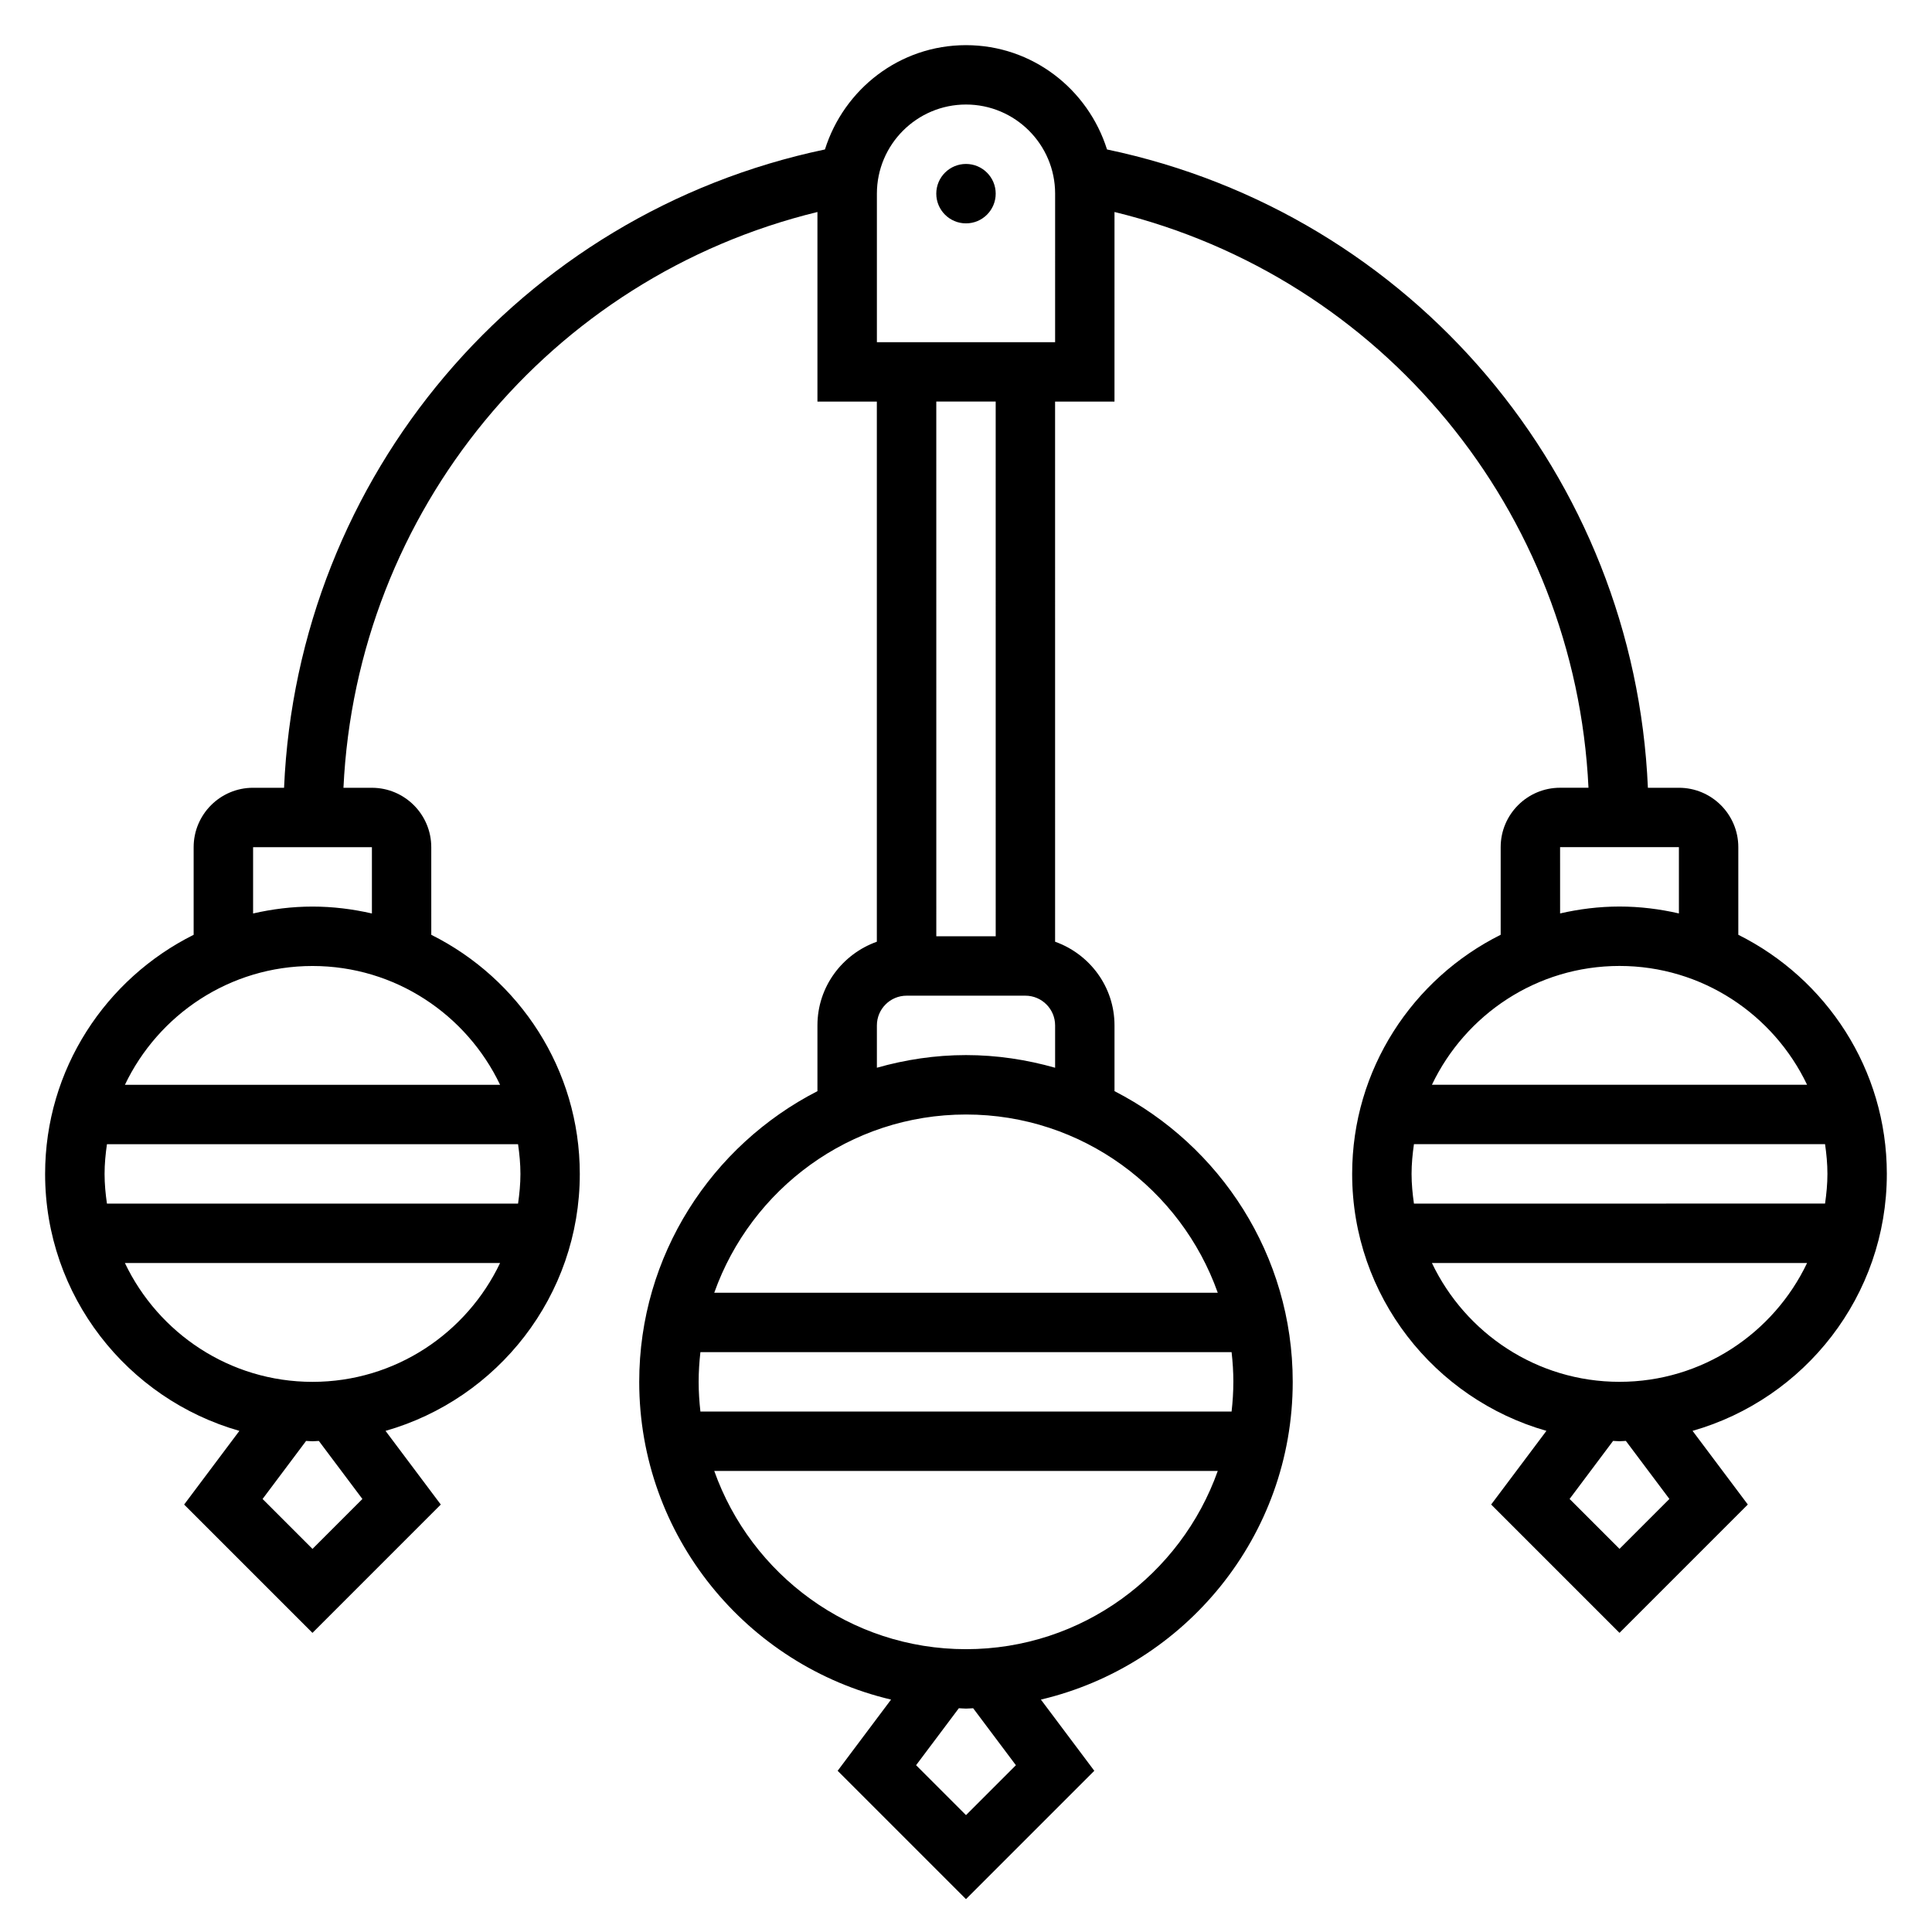 <?xml version="1.0" encoding="UTF-8"?>
<!-- Uploaded to: ICON Repo, www.svgrepo.com, Generator: ICON Repo Mixer Tools -->
<svg fill="#000000" width="800px" height="800px" version="1.1" viewBox="144 144 512 512" xmlns="http://www.w3.org/2000/svg">
 <g>
  <path d="m644.03 455.1c0-27.75-16.074-51.75-39.359-63.371v-23.219c0-8.684-7.062-15.742-15.742-15.742h-8.219c-3.559-82.52-62.387-152.18-143.34-169.16-5.023-15.957-19.781-27.641-37.375-27.641s-32.355 11.684-37.375 27.641c-80.949 16.988-139.78 86.645-143.34 169.16h-8.219c-8.684 0-15.742 7.062-15.742 15.742v23.223c-23.289 11.621-39.363 35.625-39.363 63.371 0 32.348 21.812 59.637 51.484 68.094l-14.641 19.523 34.008 34.008 34.008-34.008-14.645-19.523c29.668-8.453 51.484-35.746 51.484-68.094 0-27.75-16.074-51.75-39.359-63.371l-0.004-23.219c0-8.684-7.062-15.742-15.742-15.742h-7.527c3.465-73.262 54.625-135.29 125.61-152.59v50.246h15.742v143.14c-9.141 3.258-15.742 11.918-15.742 22.168v17.43c-27.992 14.367-47.23 43.461-47.23 77.035 0 40.902 28.543 75.195 66.738 84.207l-14.152 18.871 34.008 34.008 34.008-34.008-14.152-18.871c38.191-9.012 66.734-43.305 66.734-84.207 0-33.566-19.238-62.668-47.23-77.035v-17.43c0-10.25-6.606-18.91-15.742-22.168l-0.004-143.14h15.742l0.004-50.246c70.98 17.293 122.14 79.324 125.61 152.58h-7.527c-8.684 0-15.742 7.062-15.742 15.742v23.223c-23.285 11.617-39.359 35.629-39.359 63.371 0 32.348 21.812 59.637 51.484 68.094l-14.645 19.523 34.008 34.008 34.008-34.008-14.645-19.523c29.672-8.453 51.484-35.746 51.484-68.094zm-362.11 0c0 2.676-0.262 5.289-0.629 7.871l-108.95 0.004c-0.371-2.582-0.629-5.199-0.629-7.875 0-2.676 0.262-5.289 0.629-7.871h108.95c0.371 2.582 0.629 5.195 0.629 7.871zm-41.879 86.145-13.227 13.227-13.227-13.227 11.531-15.383c0.578 0.016 1.129 0.086 1.695 0.086s1.117-0.07 1.684-0.086zm-13.227-31.039c-21.922 0-40.848-12.902-49.711-31.488h99.422c-8.863 18.586-27.785 31.488-49.711 31.488zm49.715-78.719h-99.426c8.863-18.586 27.789-31.488 49.711-31.488 21.926 0 40.848 12.902 49.715 31.488zm-33.969-45.406c-5.07-1.16-10.328-1.828-15.746-1.828-5.414 0-10.676 0.668-15.742 1.828v-17.57h31.488zm228.29 124.12c0 2.66-0.172 5.281-0.465 7.871h-140.77c-0.289-2.59-0.465-5.211-0.465-7.871 0-2.66 0.172-5.281 0.465-7.871h140.77c0.293 2.59 0.469 5.211 0.469 7.871zm-57.625 101.6-13.223 13.223-13.227-13.227 11.328-15.098c0.637 0.016 1.258 0.098 1.898 0.098 0.637 0 1.258-0.078 1.898-0.094zm-13.223-30.75c-30.773 0-56.953-19.758-66.715-47.23h133.43c-9.762 27.473-35.945 47.23-66.715 47.23zm66.715-94.465h-133.43c9.762-27.473 35.938-47.23 66.715-47.23s56.953 19.758 66.715 47.23zm-66.715-62.977c-8.195 0-16.098 1.219-23.617 3.352v-11.223c0-4.336 3.535-7.871 7.871-7.871h31.488c4.336 0 7.871 3.535 7.871 7.871v11.227c-7.516-2.133-15.422-3.356-23.613-3.356zm7.871-31.488h-15.742l-0.004-141.7h15.742zm15.742-157.44h-47.23v-39.363c0-13.02 10.598-23.617 23.617-23.617s23.617 10.598 23.617 23.617zm94.465 220.41c0-2.676 0.262-5.289 0.629-7.871h108.95c0.371 2.582 0.629 5.195 0.629 7.871 0 2.676-0.262 5.289-0.629 7.871l-108.95 0.004c-0.367-2.582-0.629-5.199-0.629-7.875zm39.359-86.59h31.488v17.57c-5.066-1.16-10.328-1.828-15.742-1.828-5.414 0-10.676 0.668-15.742 1.828zm15.746 31.488c21.922 0 40.848 12.902 49.711 31.488h-99.422c8.863-18.586 27.785-31.488 49.711-31.488zm13.223 141.25-13.223 13.227-13.227-13.227 11.531-15.383c0.578 0.016 1.129 0.086 1.695 0.086s1.117-0.07 1.684-0.086zm-13.223-31.039c-21.922 0-40.848-12.902-49.711-31.488h99.422c-8.863 18.586-27.789 31.488-49.711 31.488z"/>
  <path d="m407.87 195.32c0 4.348-3.523 7.875-7.871 7.875s-7.875-3.527-7.875-7.875c0-4.348 3.527-7.871 7.875-7.871s7.871 3.523 7.871 7.871"/>
 </g>
</svg>